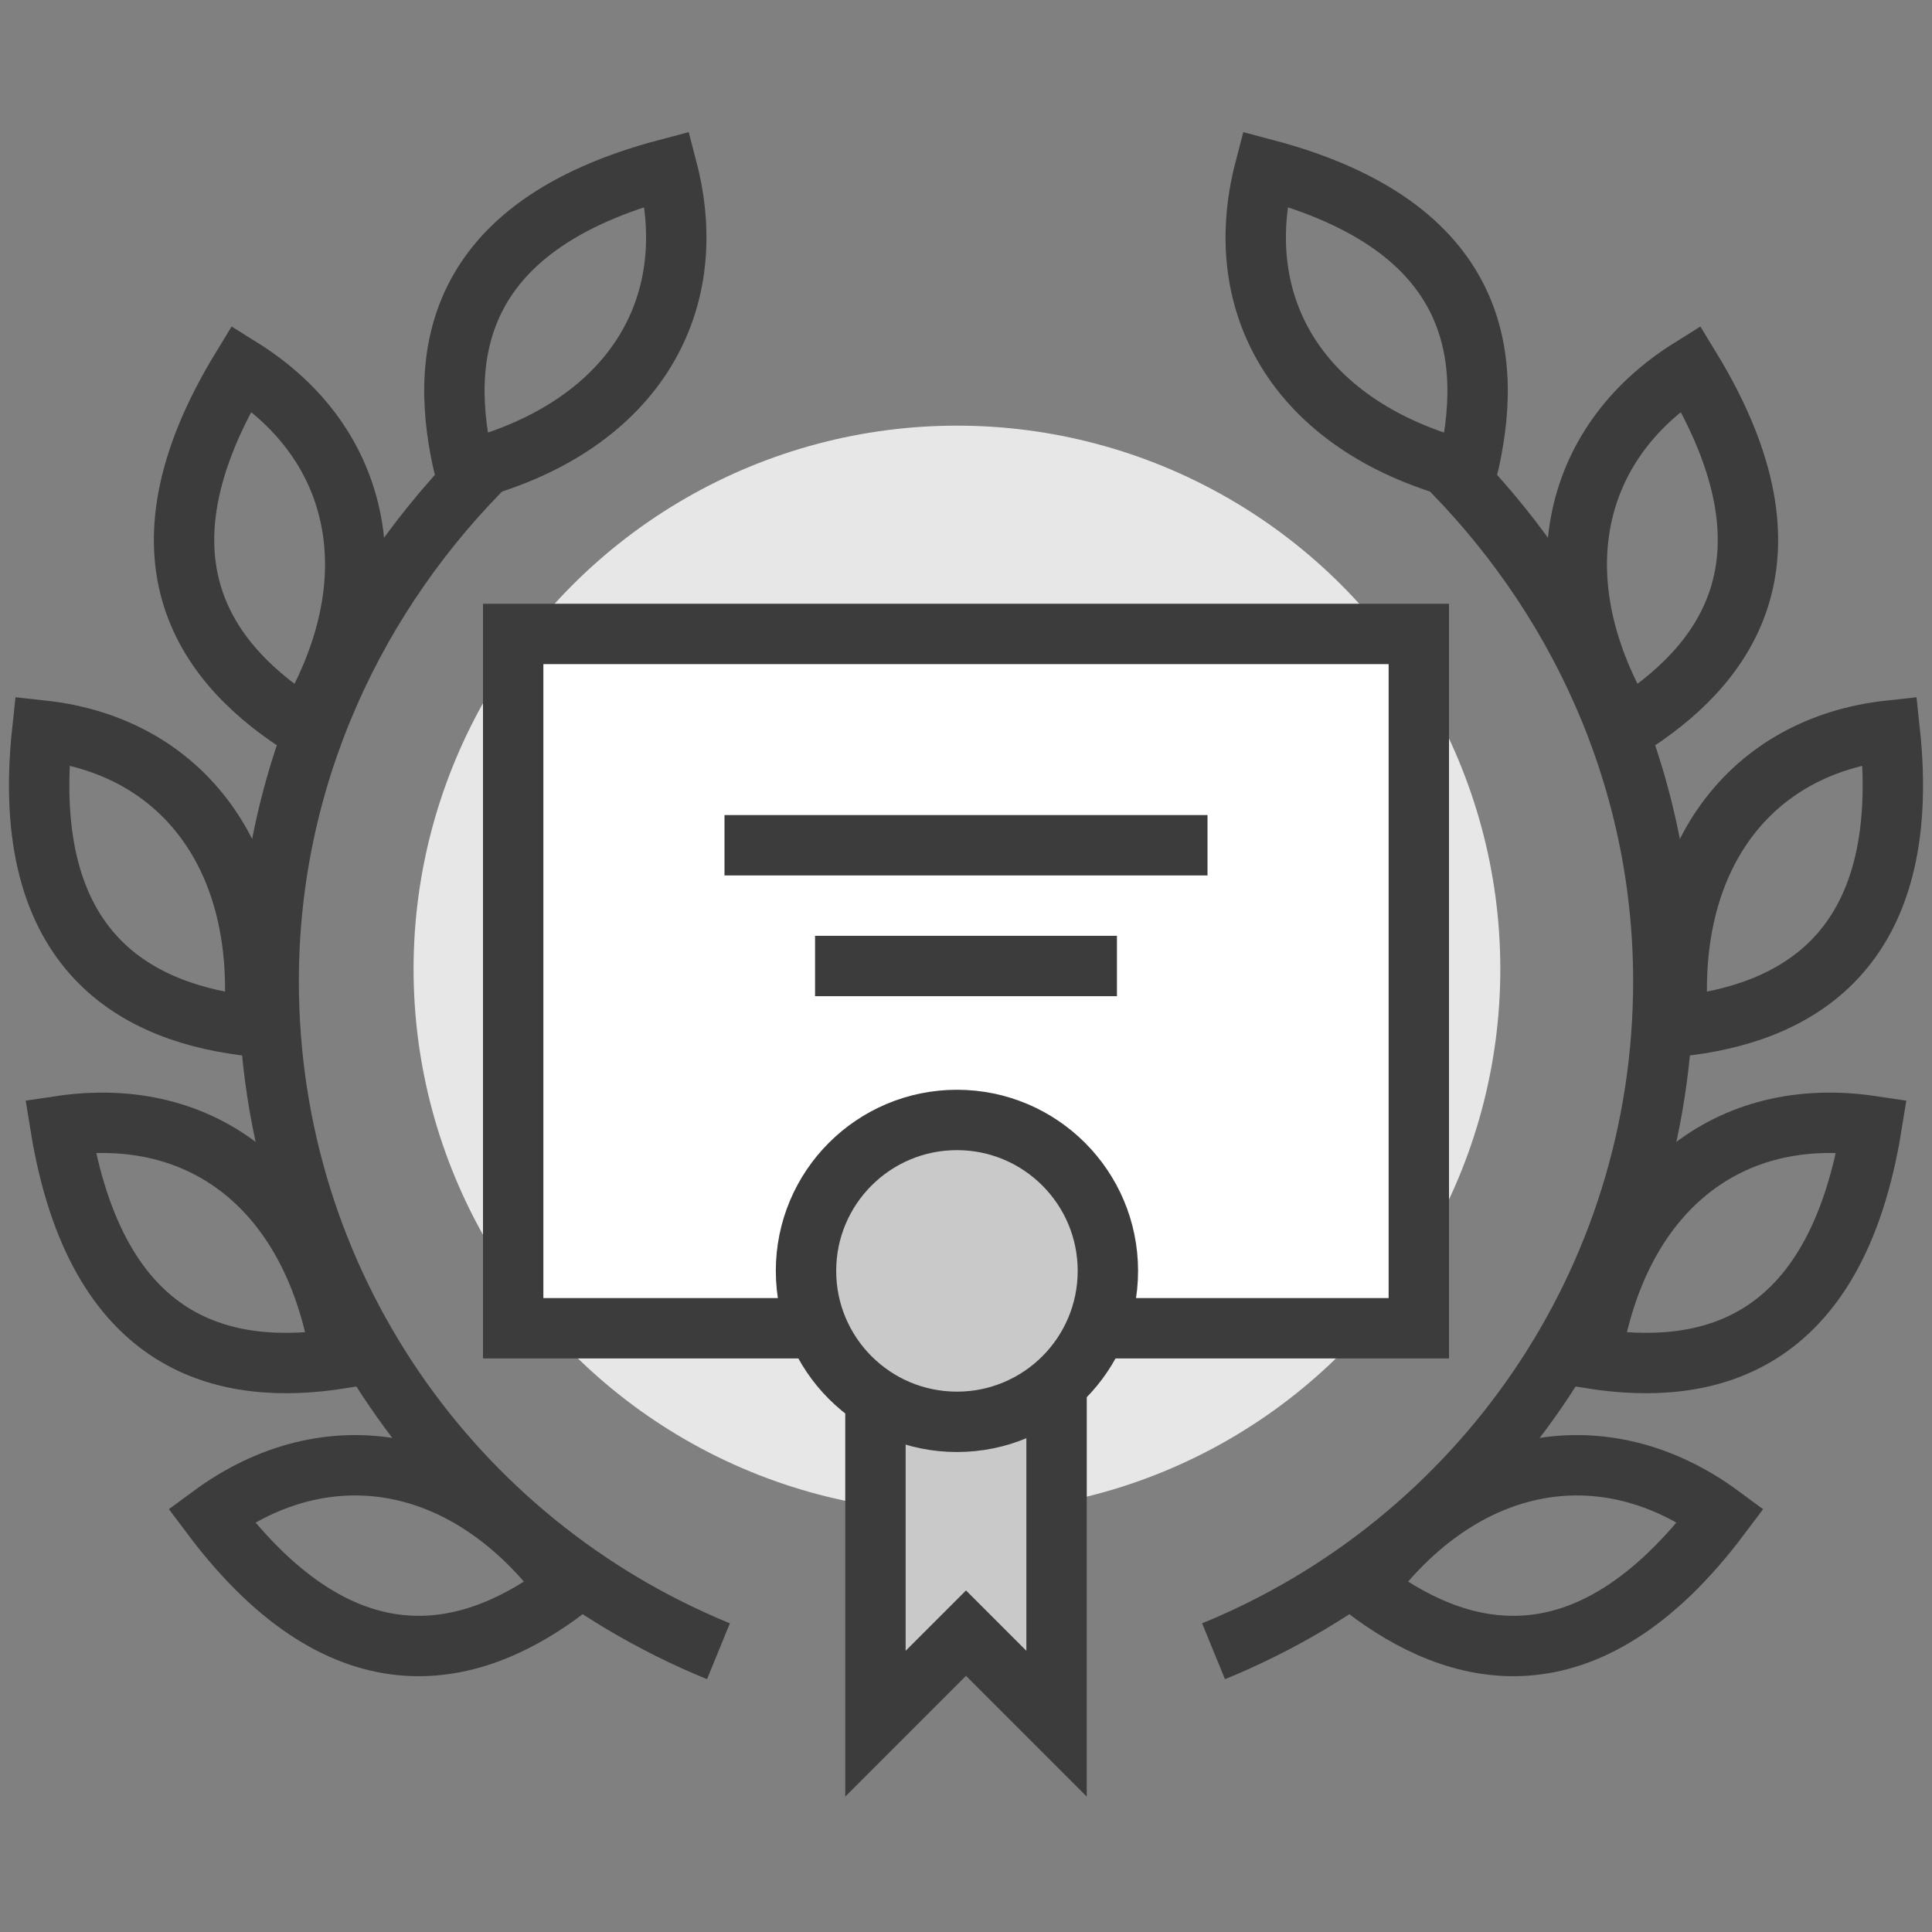 <?xml version="1.0" encoding="utf-8"?>
<!-- Generator: Adobe Illustrator 21.0.0, SVG Export Plug-In . SVG Version: 6.00 Build 0)  -->
<svg version="1.1" id="legal_x5F_documents" xmlns="http://www.w3.org/2000/svg" xmlns:xlink="http://www.w3.org/1999/xlink"
	 x="0px" y="0px" viewBox="0 0 64 64" style="enable-background:new 0 0 64 64;" xml:space="preserve">
<rect x="0" y="0" width="64" height="64" fill="#808080" stroke="none"/>
<style type="text/css">
	.st0{fill:#E7E7E7;}
	.st1{fill:none;stroke:#3C3C3C;stroke-width:2;stroke-miterlimit:10;}
	.st2{fill:#C9C9C9;stroke:#3C3C3C;stroke-miterlimit:10;}
	.st3{fill:#FFFFFF;stroke:#3C3C3C;stroke-width:2;stroke-miterlimit:10;}
	.st4{fill:#C9C9C9;stroke:#3C3C3C;stroke-width:2;stroke-miterlimit:10;}
</style>
<circle class="st0" cx="31.7" cy="32.1" r="18"/>
<g>
	<path class="st1" d="M47.7,15.2c4.5,4.4,7.4,10.5,7.4,17.3c0,10-6.1,18.6-14.9,22.2"/>
	<path class="st1" d="M52.7,45c3.8,0.6,8.1-0.3,9.3-7.7C57.3,36.6,53.6,39.4,52.7,45z"/>
	<path class="st1" d="M45.2,52.6c3,2.3,7.3,3.6,11.8-2.4C53.2,47.4,48.5,48.1,45.2,52.6z"/>
	<path class="st1" d="M55.6,34c3.8-0.4,7.8-2.4,7-9.8C58,24.7,55.1,28.4,55.6,34z"/>
	<path class="st1" d="M53.9,24.1c3.2-2,6-5.5,2.1-11.9C52,14.7,51,19.3,53.9,24.1z"/>
	<path class="st1" d="M48.6,15.6c0.9-3.7,0.5-8.1-6.7-10C40.7,10.2,43.1,14.2,48.6,15.6z"/>
</g>
<g>
	<path class="st1" d="M16.3,15.2c-4.5,4.4-7.4,10.5-7.4,17.3c0,10,6.1,18.6,14.9,22.2"/>
	<path class="st1" d="M11.3,45c-3.8,0.6-8.1-0.3-9.3-7.7C6.7,36.6,10.4,39.4,11.3,45z"/>
	<path class="st1" d="M18.8,52.6c-3,2.3-7.3,3.6-11.8-2.4C10.8,47.4,15.5,48.1,18.8,52.6z"/>
	<path class="st1" d="M8.4,34c-3.8-0.4-7.8-2.4-7-9.8C6,24.7,8.9,28.4,8.4,34z"/>
	<path class="st1" d="M10.1,24.1c-3.2-2-6-5.5-2.1-11.9C12,14.7,13,19.3,10.1,24.1z"/>
	<path class="st1" d="M15.4,15.6c-0.9-3.7-0.5-8.1,6.7-10C23.3,10.2,20.9,14.2,15.4,15.6z"/>
</g>
<g>
	<polygon class="st2" points="29,43 29,57.1 32,54.1 35,57.1 35,43 	"/>
	<g>
		<rect x="17" y="21" class="st3" width="30" height="23"/>
	</g>
	<polyline class="st1" points="35,43 35,57.1 32,54.1 29,57.1 29,43 	"/>
	<circle class="st4" cx="31.7" cy="42.1" r="5"/>
	<line class="st1" x1="24" y1="28" x2="40" y2="28"/>
	<line class="st1" x1="27" y1="32" x2="37" y2="32"/>
</g>
</svg>
